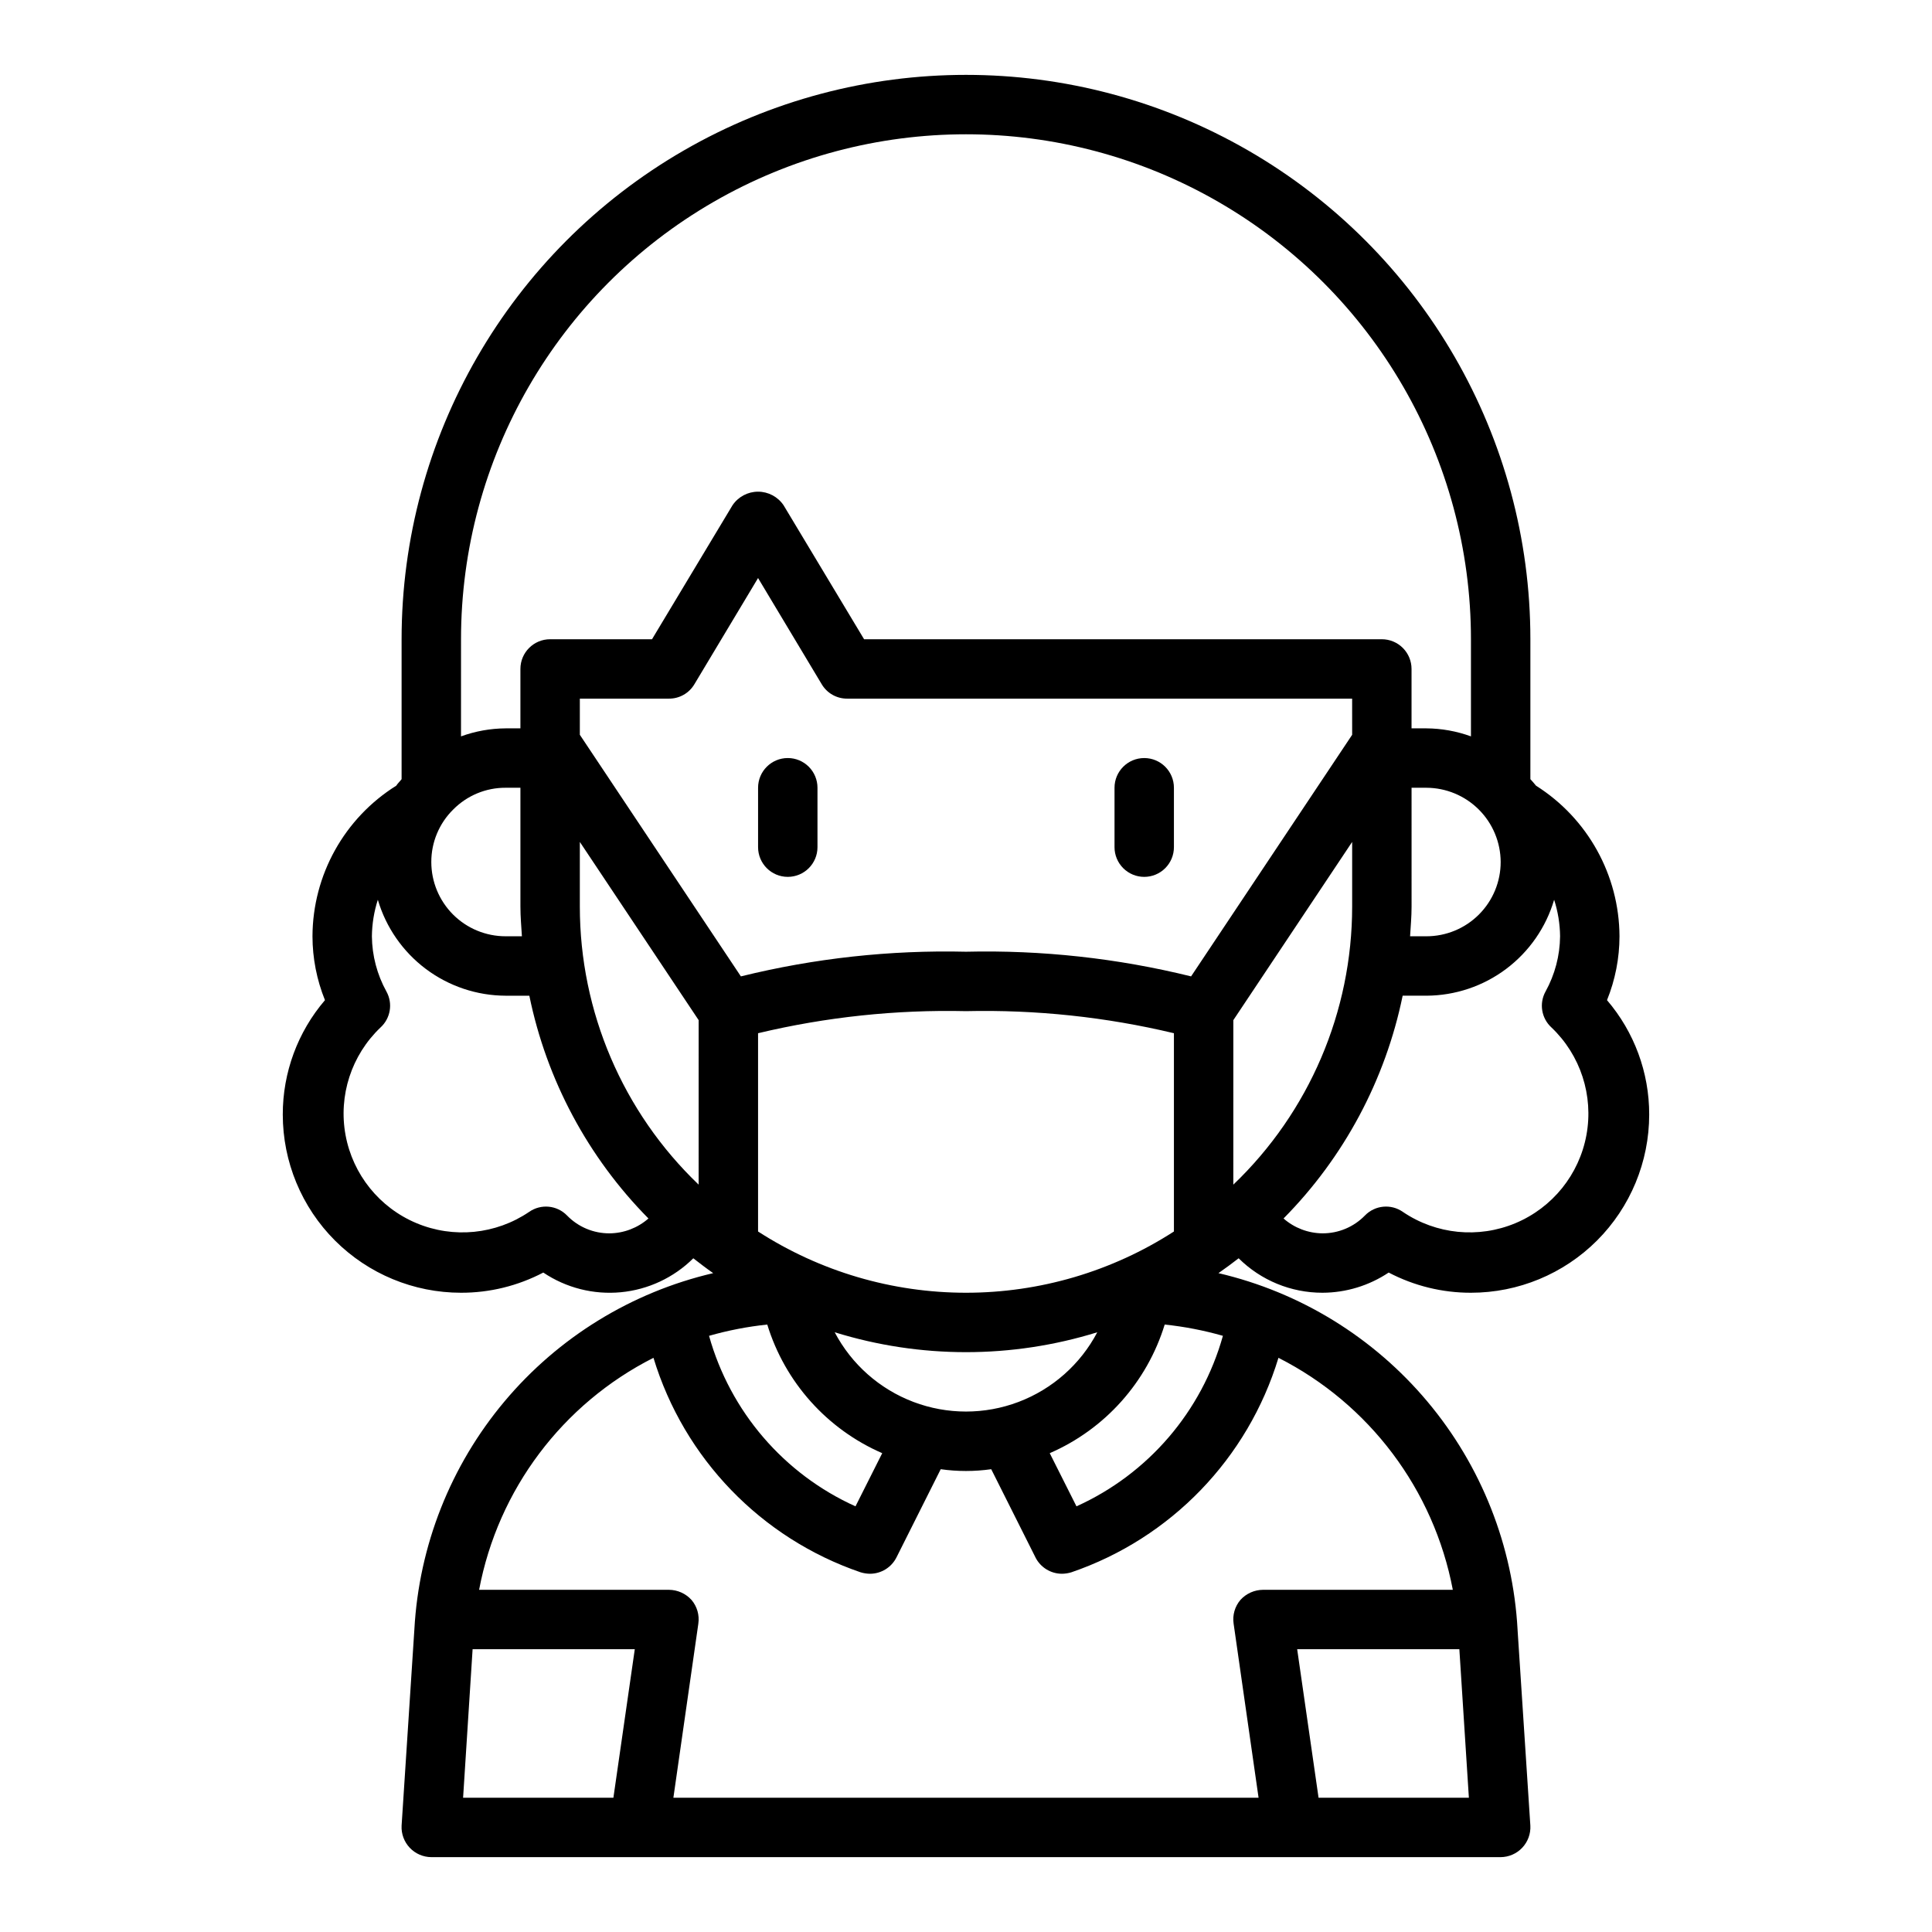 <?xml version="1.0" encoding="UTF-8"?>
<!-- Uploaded to: SVG Repo, www.svgrepo.com, Generator: SVG Repo Mixer Tools -->
<svg fill="#000000" width="800px" height="800px" version="1.1" viewBox="144 144 512 512" xmlns="http://www.w3.org/2000/svg">
 <g>
  <path d="m494.46 486.59c6.254-0.016 12.359-1.879 17.555-5.352 6.727 3.527 14.211 5.367 21.809 5.352 12.527 0 24.539-4.977 33.398-13.832 8.855-8.859 13.832-20.871 13.832-33.398 0.016-11.113-3.949-21.867-11.18-30.309 2.176-5.379 3.301-11.121 3.309-16.926-0.078-16.207-8.418-31.254-22.121-39.91-0.473-0.629-1.023-1.18-1.496-1.73v-37.078c0-53.438-28.508-102.81-74.785-129.53-46.273-26.715-103.29-26.715-149.57 0-46.277 26.719-74.785 76.094-74.785 129.53v37.078c-0.473 0.629-1.023 1.102-1.418 1.73-13.762 8.609-22.141 23.68-22.199 39.91 0.008 5.805 1.133 11.547 3.309 16.926-7.231 8.441-11.195 19.195-11.18 30.309 0 12.527 4.977 24.539 13.836 33.398 8.855 8.855 20.871 13.832 33.398 13.832 7.594 0.016 15.078-1.824 21.805-5.352 6.039 4.062 13.305 5.906 20.551 5.219 7.25-0.691 14.035-3.867 19.203-8.996 1.73 1.34 3.465 2.676 5.273 3.938v-0.004c-21.633 5.055-41.039 16.984-55.316 34.004-14.281 17.016-22.656 38.203-23.875 60.383l-3.387 52.035c-0.113 2.16 0.668 4.277 2.152 5.852 1.488 1.578 3.555 2.477 5.719 2.492h283.39c2.168-0.016 4.231-0.914 5.719-2.492 1.488-1.574 2.266-3.691 2.152-5.852l-3.387-51.875 0.004-0.004c-1.207-22.215-9.582-43.438-23.879-60.484-14.293-17.047-33.73-29-55.395-34.059 1.812-1.258 3.621-2.598 5.352-3.938l0.004 0.004c5.902 5.856 13.883 9.137 22.195 9.129zm-23.617-28.652 0.004-43.59 31.488-47.23v17.137c-0.004 27.828-11.379 54.449-31.488 73.684zm-70.844 28.652c-19.547 0-38.68-5.633-55.105-16.23v-52.547c18.043-4.305 36.562-6.269 55.105-5.848 18.543-0.422 37.062 1.543 55.102 5.848v52.547c-16.426 10.598-35.555 16.23-55.102 16.23zm34.793 10.469v0.004c-4.469 8.492-11.891 15.059-20.863 18.461-8.977 3.402-18.887 3.402-27.863 0-8.973-3.402-16.395-9.969-20.863-18.461 22.664 7.031 46.926 7.031 69.59 0zm67.543-158.33-42.684 64.023c-19.508-4.812-39.566-7.012-59.652-6.535-20.09-0.477-40.148 1.723-59.656 6.535l-42.68-64.023v-9.582h23.617-0.004c2.785 0.016 5.363-1.453 6.769-3.856l16.848-28.102 16.848 28.102c1.402 2.402 3.984 3.871 6.769 3.856h133.82zm53.531 43.715h-0.004c1.008 3.129 1.539 6.394 1.574 9.68-0.047 5.125-1.375 10.16-3.856 14.645-1.742 3.156-1.09 7.094 1.574 9.523 7.703 7.328 11.188 18.051 9.266 28.508s-8.992 19.238-18.801 23.348c-9.805 4.109-21.023 2.992-29.824-2.969-3.133-2.211-7.41-1.809-10.078 0.945-2.953 3.039-7.019 4.742-11.258 4.723-3.797-0.035-7.457-1.434-10.309-3.938 16.023-16.203 26.988-36.715 31.566-59.039h6.297c7.625-0.031 15.043-2.519 21.141-7.102s10.555-11.008 12.707-18.324zm-14.172-10c0 5.219-2.074 10.227-5.766 13.918-3.691 3.691-8.695 5.762-13.914 5.762h-4.328c0.156-2.598 0.395-5.195 0.395-7.871l-0.004-31.488h3.938c5.215 0.02 10.207 2.098 13.895 5.785s5.766 8.684 5.785 13.895zm-275.52-59.039c0-47.812 25.504-91.988 66.91-115.89s92.418-23.906 133.82 0 66.914 68.082 66.914 115.89v25.742c-3.785-1.379-7.781-2.098-11.809-2.125h-3.938v-15.746c0-2.086-0.828-4.09-2.305-5.566-1.477-1.477-3.481-2.305-5.566-2.305h-137.21l-21.332-35.504c-1.516-2.25-4.055-3.602-6.769-3.602-2.715 0-5.254 1.352-6.769 3.602l-21.332 35.504h-27.004c-4.348 0-7.871 3.523-7.871 7.871v15.742h-3.938v0.004c-4.027 0.027-8.02 0.746-11.805 2.125zm-2.047 45.105c3.66-3.695 8.652-5.766 13.852-5.746h3.938v31.488c0 2.676 0.234 5.273 0.395 7.871h-4.332c-5.219 0-10.223-2.07-13.914-5.762-3.691-3.691-5.766-8.699-5.766-13.918-0.012-5.238 2.09-10.262 5.828-13.934zm41.406 112.34c-4.238 0.02-8.305-1.684-11.258-4.723-2.668-2.754-6.941-3.156-10.078-0.945-8.801 5.961-20.02 7.078-29.824 2.969-9.809-4.109-16.875-12.891-18.801-23.348-1.922-10.457 1.562-21.18 9.266-28.508 2.668-2.43 3.316-6.367 1.574-9.523-2.481-4.484-3.809-9.52-3.856-14.645 0.035-3.285 0.566-6.551 1.574-9.68 2.152 7.316 6.609 13.742 12.707 18.324 6.102 4.582 13.516 7.07 21.141 7.102h6.301c4.574 22.324 15.543 42.836 31.566 59.039-2.856 2.504-6.516 3.902-10.312 3.938zm-7.871-86.594v-17.137l31.488 47.23-0.004 43.59c-20.109-19.234-31.484-45.855-31.484-73.684zm49.672 110.76v0.004c4.684 15.266 15.816 27.719 30.465 34.086l-7.086 14.09c-18.988-8.574-33.199-25.121-38.809-45.188 5.047-1.441 10.207-2.441 15.43-2.988zm-40.777 125.4h-39.832l2.519-39.359h42.98zm226.71 0h-39.836l-5.668-39.359h42.98zm-4.25-55.105-50.305 0.004c-2.281 0.016-4.449 0.984-5.984 2.676-1.484 1.738-2.144 4.035-1.809 6.297l6.613 46.129h-155.08l6.613-46.129h-0.004c0.336-2.262-0.324-4.559-1.809-6.297-1.535-1.691-3.703-2.66-5.984-2.676h-50.301c5.012-26.562 22.09-49.281 46.207-61.48 8.094 26.66 28.508 47.809 54.871 56.836 0.816 0.25 1.664 0.383 2.516 0.391 2.965-0.008 5.672-1.68 7.008-4.328l11.73-23.379c4.438 0.629 8.941 0.629 13.383 0l11.73 23.379h-0.004c1.336 2.648 4.043 4.32 7.008 4.328 0.855-0.008 1.703-0.141 2.519-0.391 26.359-9.027 46.773-30.176 54.867-56.836 24.098 12.223 41.164 34.934 46.207 61.48zm-60.93-67.305h-0.004c-5.609 20.066-19.82 36.613-38.809 45.188l-7.086-14.09h0.004c14.648-6.367 25.777-18.82 30.465-34.086 5.219 0.547 10.379 1.547 15.426 2.988z"/>
  <path d="m352.77 344.89c-4.348 0-7.871 3.523-7.871 7.871v15.746c0 4.348 3.523 7.871 7.871 7.871s7.871-3.523 7.871-7.871v-15.746c0-2.086-0.828-4.09-2.305-5.566-1.477-1.477-3.477-2.305-5.566-2.305z"/>
  <path d="m447.23 376.38c2.09 0 4.09-0.828 5.566-2.305s2.305-3.481 2.305-5.566v-15.746c0-4.348-3.523-7.871-7.871-7.871-4.348 0-7.871 3.523-7.871 7.871v15.746c0 2.086 0.828 4.09 2.305 5.566 1.477 1.477 3.481 2.305 5.566 2.305z"/>
 </g>
</svg>